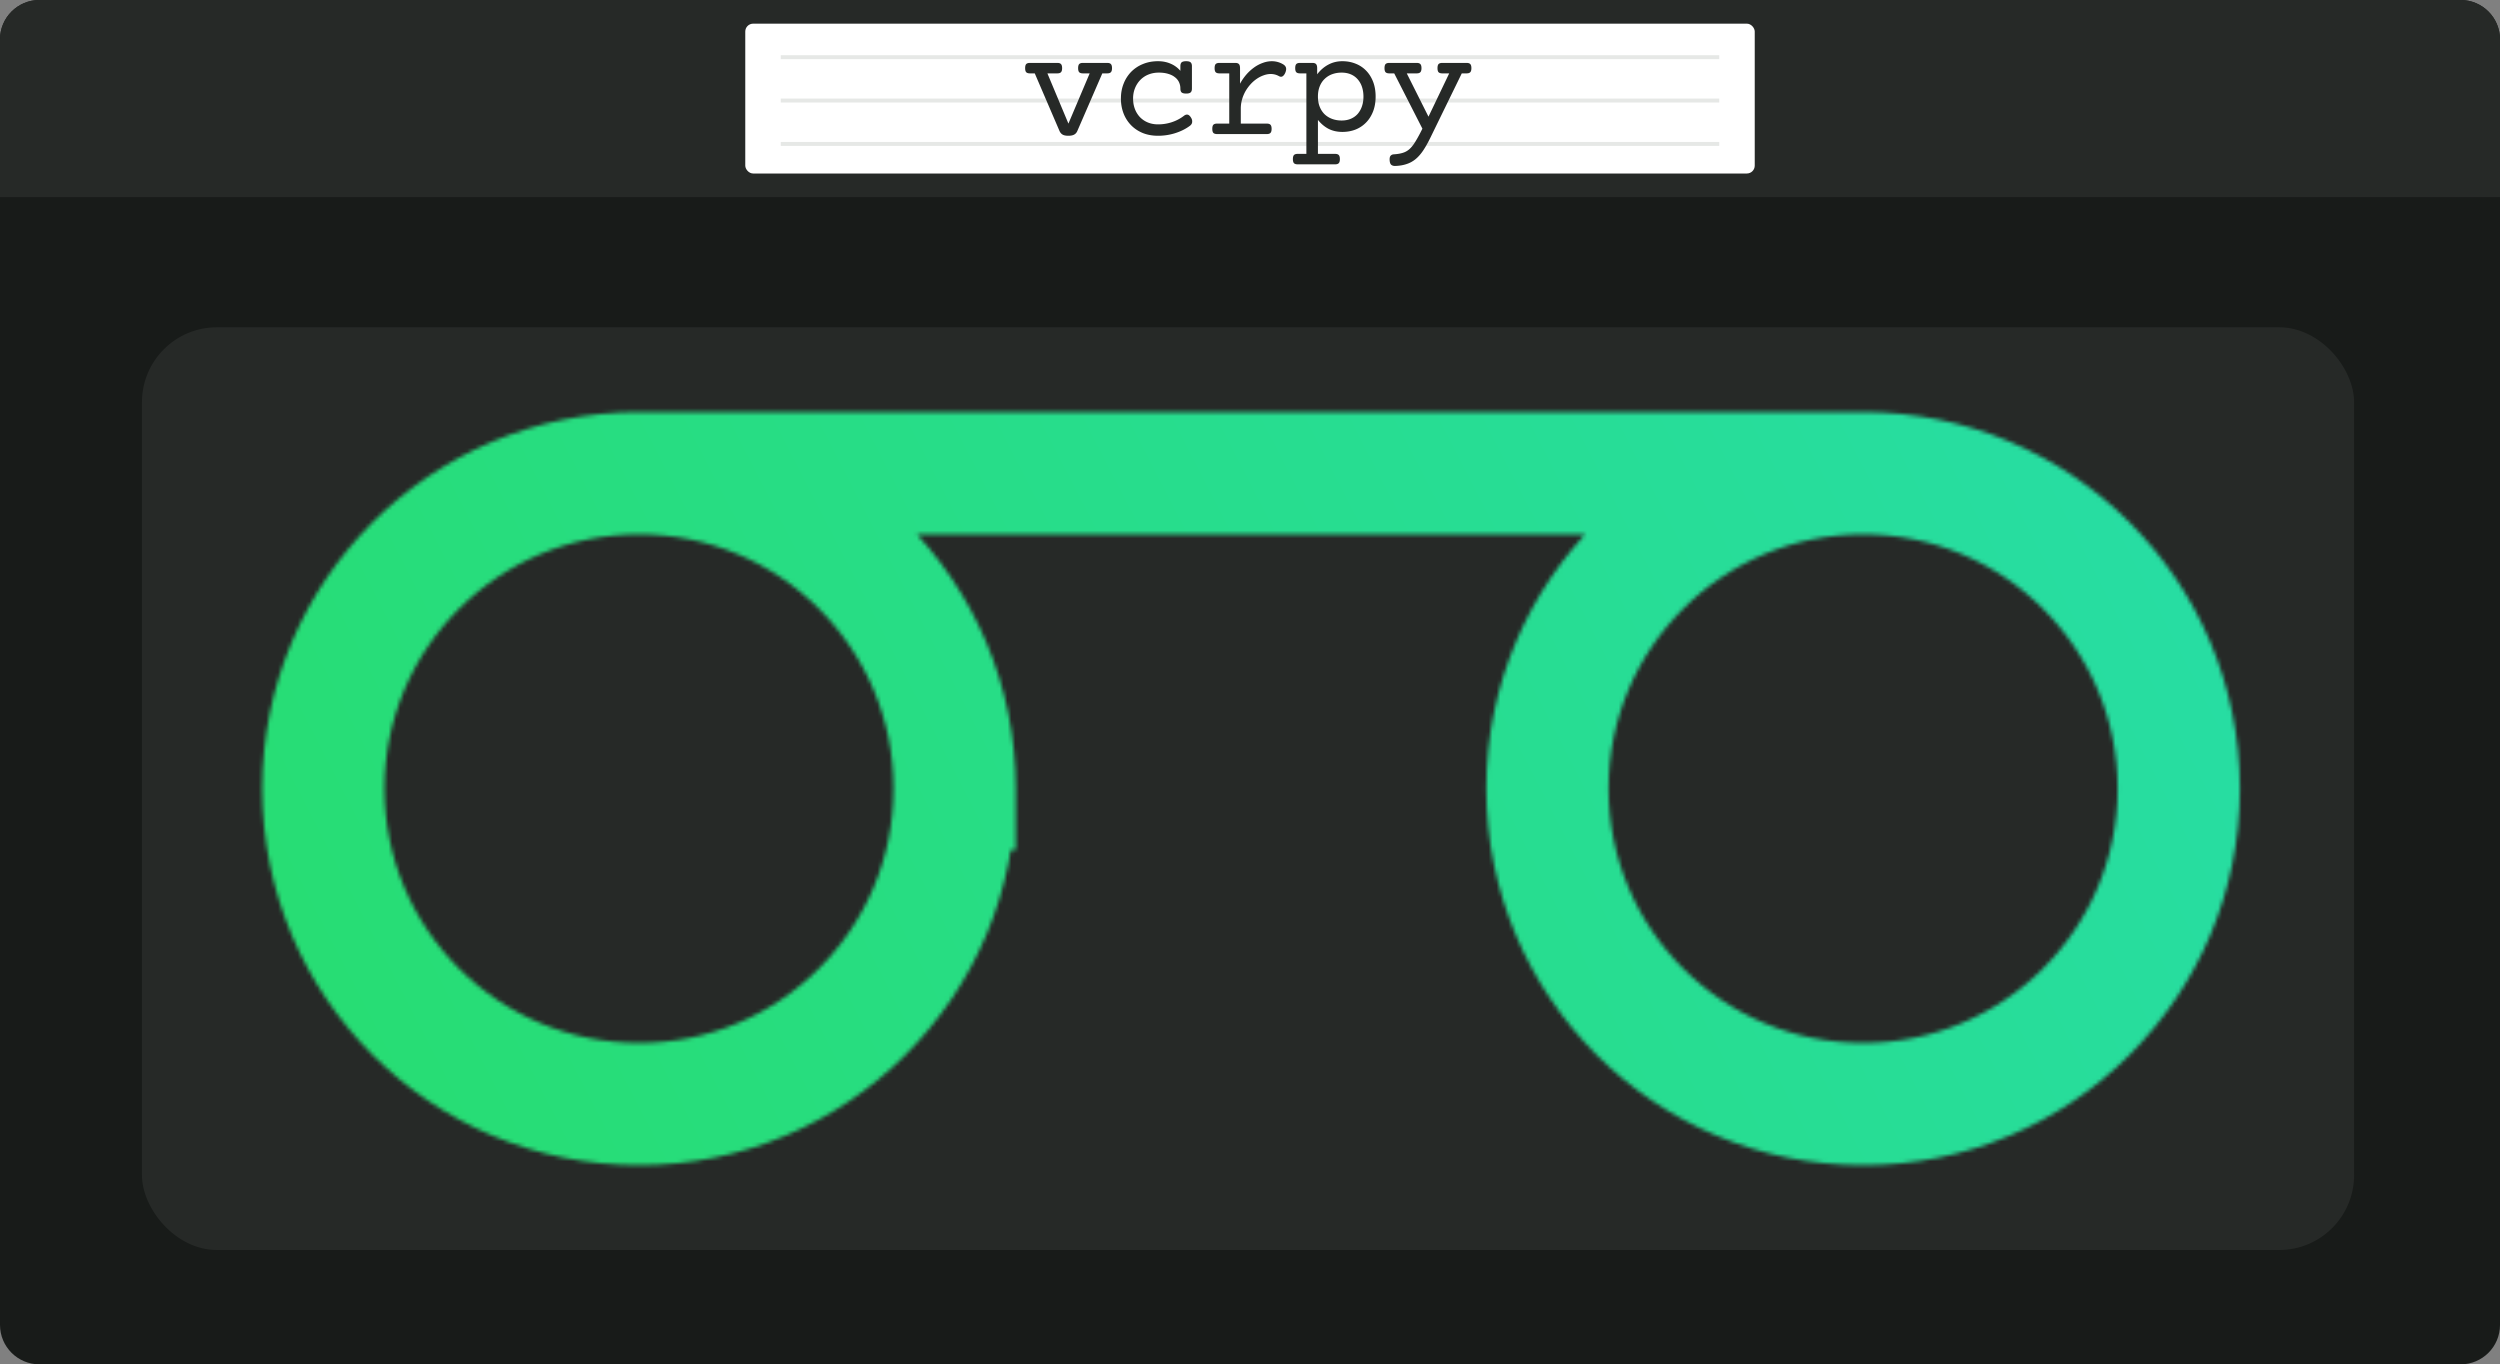 <svg width="634" height="346" fill="none" xmlns="http://www.w3.org/2000/svg">
  <rect width="100%" height="100%" fill="#808080" stroke="none"/>
  <path d="M0 10C0 4.477 4.477 0 10 0h614c5.523 0 10 4.477 10 10v326c0 5.523-4.477 10-10 10H10c-5.523 0-10-4.477-10-10V10z" fill="#181B19"/>
  <rect x="36" y="83" width="561" height="234" rx="19" fill="#262927"/>
  <mask id="a" maskUnits="userSpaceOnUse" x="66" y="104" width="503" height="192">
    <path d="M161.434 120h310.431m-229.757 80c0 44.183-35.841 80-80.054 80S82 244.183 82 200s35.841-80 80.054-80 80.054 35.817 80.054 80zm310.432 0c0 44.183-35.841 80-80.054 80s-80.054-35.817-80.054-80 35.841-80 80.054-80 80.054 35.817 80.054 80z" stroke="#27DD7C" stroke-width="31" stroke-dasharray="503" stroke-dashoffset="0">
      <animate attributeName="stroke-dashoffset" to="503" begin="1s" dur="1s"/>
      <animate attributeName="stroke" to="#0" begin="1s" dur="1s"/>

      <animate attributeName="stroke-dashoffset" from="503" to="0" begin="2s" dur="3s" />
      <animate attributeName="stroke" from="#000" to="#27DD7C" begin="2s" dur="3s"/>

    </path>
  </mask>
  <g mask="url(#a)">
    <path fill="url(#paint0_linear)" d="M64 102h507v196H64z"/>
  </g>
  <path d="M0 10C0 4.477 4.477 0 10 0h614c5.523 0 10 4.477 10 10v40H0V10z" fill="#262927"/>
  <rect x="189" y="6" width="256" height="38" rx="2" fill="#fff"/>
  <path stroke="#E6E8E6" d="M198 14.5h238M198 25.5h238M198 36.5h238"/>
  <path d="M261.207 18.61c-.443 0-.762-.098-.957-.294-.182-.195-.273-.54-.273-1.035 0-.494.091-.84.273-1.035.195-.195.514-.293.957-.293h6.914c.443 0 .755.098.938.293.195.195.293.54.293 1.035 0 .495-.098.84-.293 1.035-.183.196-.495.293-.938.293h-2.5l5.332 12.735 5.391-12.735h-1.699c-.443 0-.762-.097-.957-.293-.183-.195-.274-.54-.274-1.035 0-.494.091-.84.274-1.035.195-.195.514-.293.957-.293h6.132c.443 0 .756.098.938.293.195.195.293.54.293 1.035 0 .495-.098.84-.293 1.035-.182.196-.495.293-.938.293h-1.23l-6.309 14.551c-.182.443-.449.762-.8.957-.352.209-.853.313-1.504.313s-1.146-.105-1.485-.313c-.338-.208-.599-.527-.781-.957l-6.25-14.55h-1.211zm38.136 3.847a3.73 3.73 0 00-.352-1.621 3.392 3.392 0 00-1.054-1.27c-.456-.364-1.022-.644-1.7-.84-.677-.208-1.464-.312-2.363-.312-.95 0-1.829.163-2.637.488a6.03 6.03 0 00-2.05 1.367 6.354 6.354 0 00-1.348 2.09c-.325.795-.488 1.667-.488 2.618 0 .95.15 1.829.449 2.636a6.197 6.197 0 001.27 2.07 5.858 5.858 0 002.011 1.368c.781.325 1.647.488 2.598.488 1.198 0 2.357-.182 3.476-.547a10.295 10.295 0 003.086-1.62c.339-.261.658-.359.957-.294.3.065.586.326.86.781.221.352.312.716.273 1.094-.026.378-.228.703-.605.977-1.055.78-2.285 1.393-3.692 1.836a14.417 14.417 0 01-4.355.664c-1.432 0-2.728-.235-3.887-.703-1.159-.482-2.148-1.146-2.969-1.993a8.805 8.805 0 01-1.894-2.988c-.443-1.159-.664-2.415-.664-3.77 0-1.354.228-2.604.683-3.75a9.008 9.008 0 011.914-3.007 8.783 8.783 0 012.969-1.973c1.159-.482 2.442-.723 3.848-.723 1.185 0 2.259.215 3.223.645a6.591 6.591 0 012.441 1.797v-1.172c0-.456.104-.781.312-.977.222-.195.606-.293 1.153-.293s.924.098 1.133.293c.221.196.332.521.332.977v5.664c0 .456-.111.781-.332.977-.209.195-.586.293-1.133.293s-.931-.098-1.153-.293c-.208-.196-.312-.521-.312-.977zm12.394-3.848h-2.481c-.442 0-.761-.097-.957-.293-.182-.195-.273-.54-.273-1.035 0-.494.091-.84.273-1.035.196-.195.515-.293.957-.293h3.985c.442 0 .755.098.937.293.195.195.293.54.293 1.035v3.946a13.604 13.604 0 011.641-2.364 11.627 11.627 0 011.992-1.797 8.754 8.754 0 012.187-1.132 6.569 6.569 0 012.246-.41 5.53 5.53 0 012.852.78c.378.222.619.495.723.821.104.326.065.73-.117 1.21-.183.47-.417.802-.704.997-.273.195-.599.182-.976-.039a4.257 4.257 0 00-2.051-.527c-.586 0-1.185.11-1.797.332a7.489 7.489 0 00-1.758.898c-.56.378-1.087.84-1.582 1.387a10.586 10.586 0 00-1.289 1.777 9.542 9.542 0 00-.859 2.09 8.5 8.5 0 00-.313 2.305v3.789h6.582c.443 0 .756.097.938.293.195.195.293.54.293 1.035 0 .495-.098.84-.293 1.035-.182.195-.495.293-.938.293H308.67c-.442 0-.761-.098-.957-.293-.182-.195-.273-.54-.273-1.035 0-.495.091-.84.273-1.035.196-.196.515-.293.957-.293h3.067V18.609zm19.561 0h-1.601c-.443 0-.762-.097-.957-.293-.182-.195-.274-.54-.274-1.035 0-.494.092-.84.274-1.035.195-.195.514-.293.957-.293h3.105c.443 0 .756.098.938.293.195.195.293.54.293 1.035v1.563c.807-1.055 1.745-1.869 2.812-2.442 1.081-.586 2.272-.879 3.575-.879 1.21 0 2.33.209 3.359.625a7.4 7.4 0 012.656 1.758c.755.768 1.348 1.706 1.778 2.813.429 1.107.644 2.363.644 3.77 0 1.405-.215 2.662-.644 3.769-.43 1.107-1.023 2.044-1.778 2.812a7.62 7.62 0 01-2.656 1.778c-1.029.403-2.149.605-3.359.605-1.303 0-2.468-.26-3.497-.781-1.015-.534-1.914-1.29-2.695-2.266v8.614h4.336c.443 0 .755.097.938.292.195.196.293.54.293 1.036 0 .494-.098.84-.293 1.035-.183.195-.495.293-.938.293h-9.453c-.443 0-.762-.098-.957-.293-.182-.196-.274-.54-.274-1.035 0-.495.092-.84.274-1.035.195-.196.514-.294.957-.294h2.187V18.61zm2.93 5.88c0 .963.15 1.822.449 2.577.3.756.716 1.394 1.25 1.915a5.536 5.536 0 001.895 1.171c.742.274 1.543.41 2.402.41.886 0 1.673-.15 2.364-.449.69-.3 1.269-.716 1.738-1.25a5.696 5.696 0 001.074-1.933 7.692 7.692 0 00.371-2.442c0-.885-.124-1.699-.371-2.441a5.485 5.485 0 00-1.074-1.914 4.738 4.738 0 00-1.738-1.27c-.691-.3-1.478-.449-2.364-.449-.859 0-1.66.137-2.402.41a5.391 5.391 0 00-1.895 1.192c-.534.507-.95 1.139-1.25 1.894-.299.755-.449 1.615-.449 2.578zm37.687-8.536c.443 0 .755.098.937.293.196.195.293.54.293 1.035 0 .495-.097.84-.293 1.035-.182.196-.494.293-.937.293h-1.211l-7.988 16.368c-.625 1.276-1.237 2.356-1.836 3.242-.599.885-1.244 1.608-1.934 2.168s-1.452.97-2.285 1.23c-.82.274-1.764.43-2.832.469-.378.013-.697-.072-.957-.254-.248-.182-.397-.534-.449-1.055-.052-.573.013-.983.195-1.23.195-.247.469-.384.82-.41.899-.052 1.66-.176 2.285-.371a4.375 4.375 0 001.739-.977c.521-.469 1.028-1.12 1.523-1.953.508-.82 1.087-1.888 1.738-3.203l-7.148-14.024h-1.23c-.443 0-.762-.097-.958-.293-.182-.195-.273-.54-.273-1.035 0-.494.091-.84.273-1.035.196-.195.515-.293.958-.293h6.914c.442 0 .755.098.937.293.195.195.293.54.293 1.035 0 .495-.098.84-.293 1.035-.182.196-.495.293-.937.293h-2.5l5.507 10.977 5.254-10.977h-1.738c-.443 0-.762-.097-.957-.293-.182-.195-.273-.54-.273-1.035 0-.494.091-.84.273-1.035.195-.195.514-.293.957-.293h6.133z" fill="#262927"/>
  <defs>
    <linearGradient id="paint0_linear" x1="64" y1="298" x2="544.524" y2="50.579" gradientUnits="userSpaceOnUse">
      <stop stop-color="#27DD70"/>
      <stop offset="1" stop-color="#27DDA6"/>
    </linearGradient>
  </defs>
</svg>
